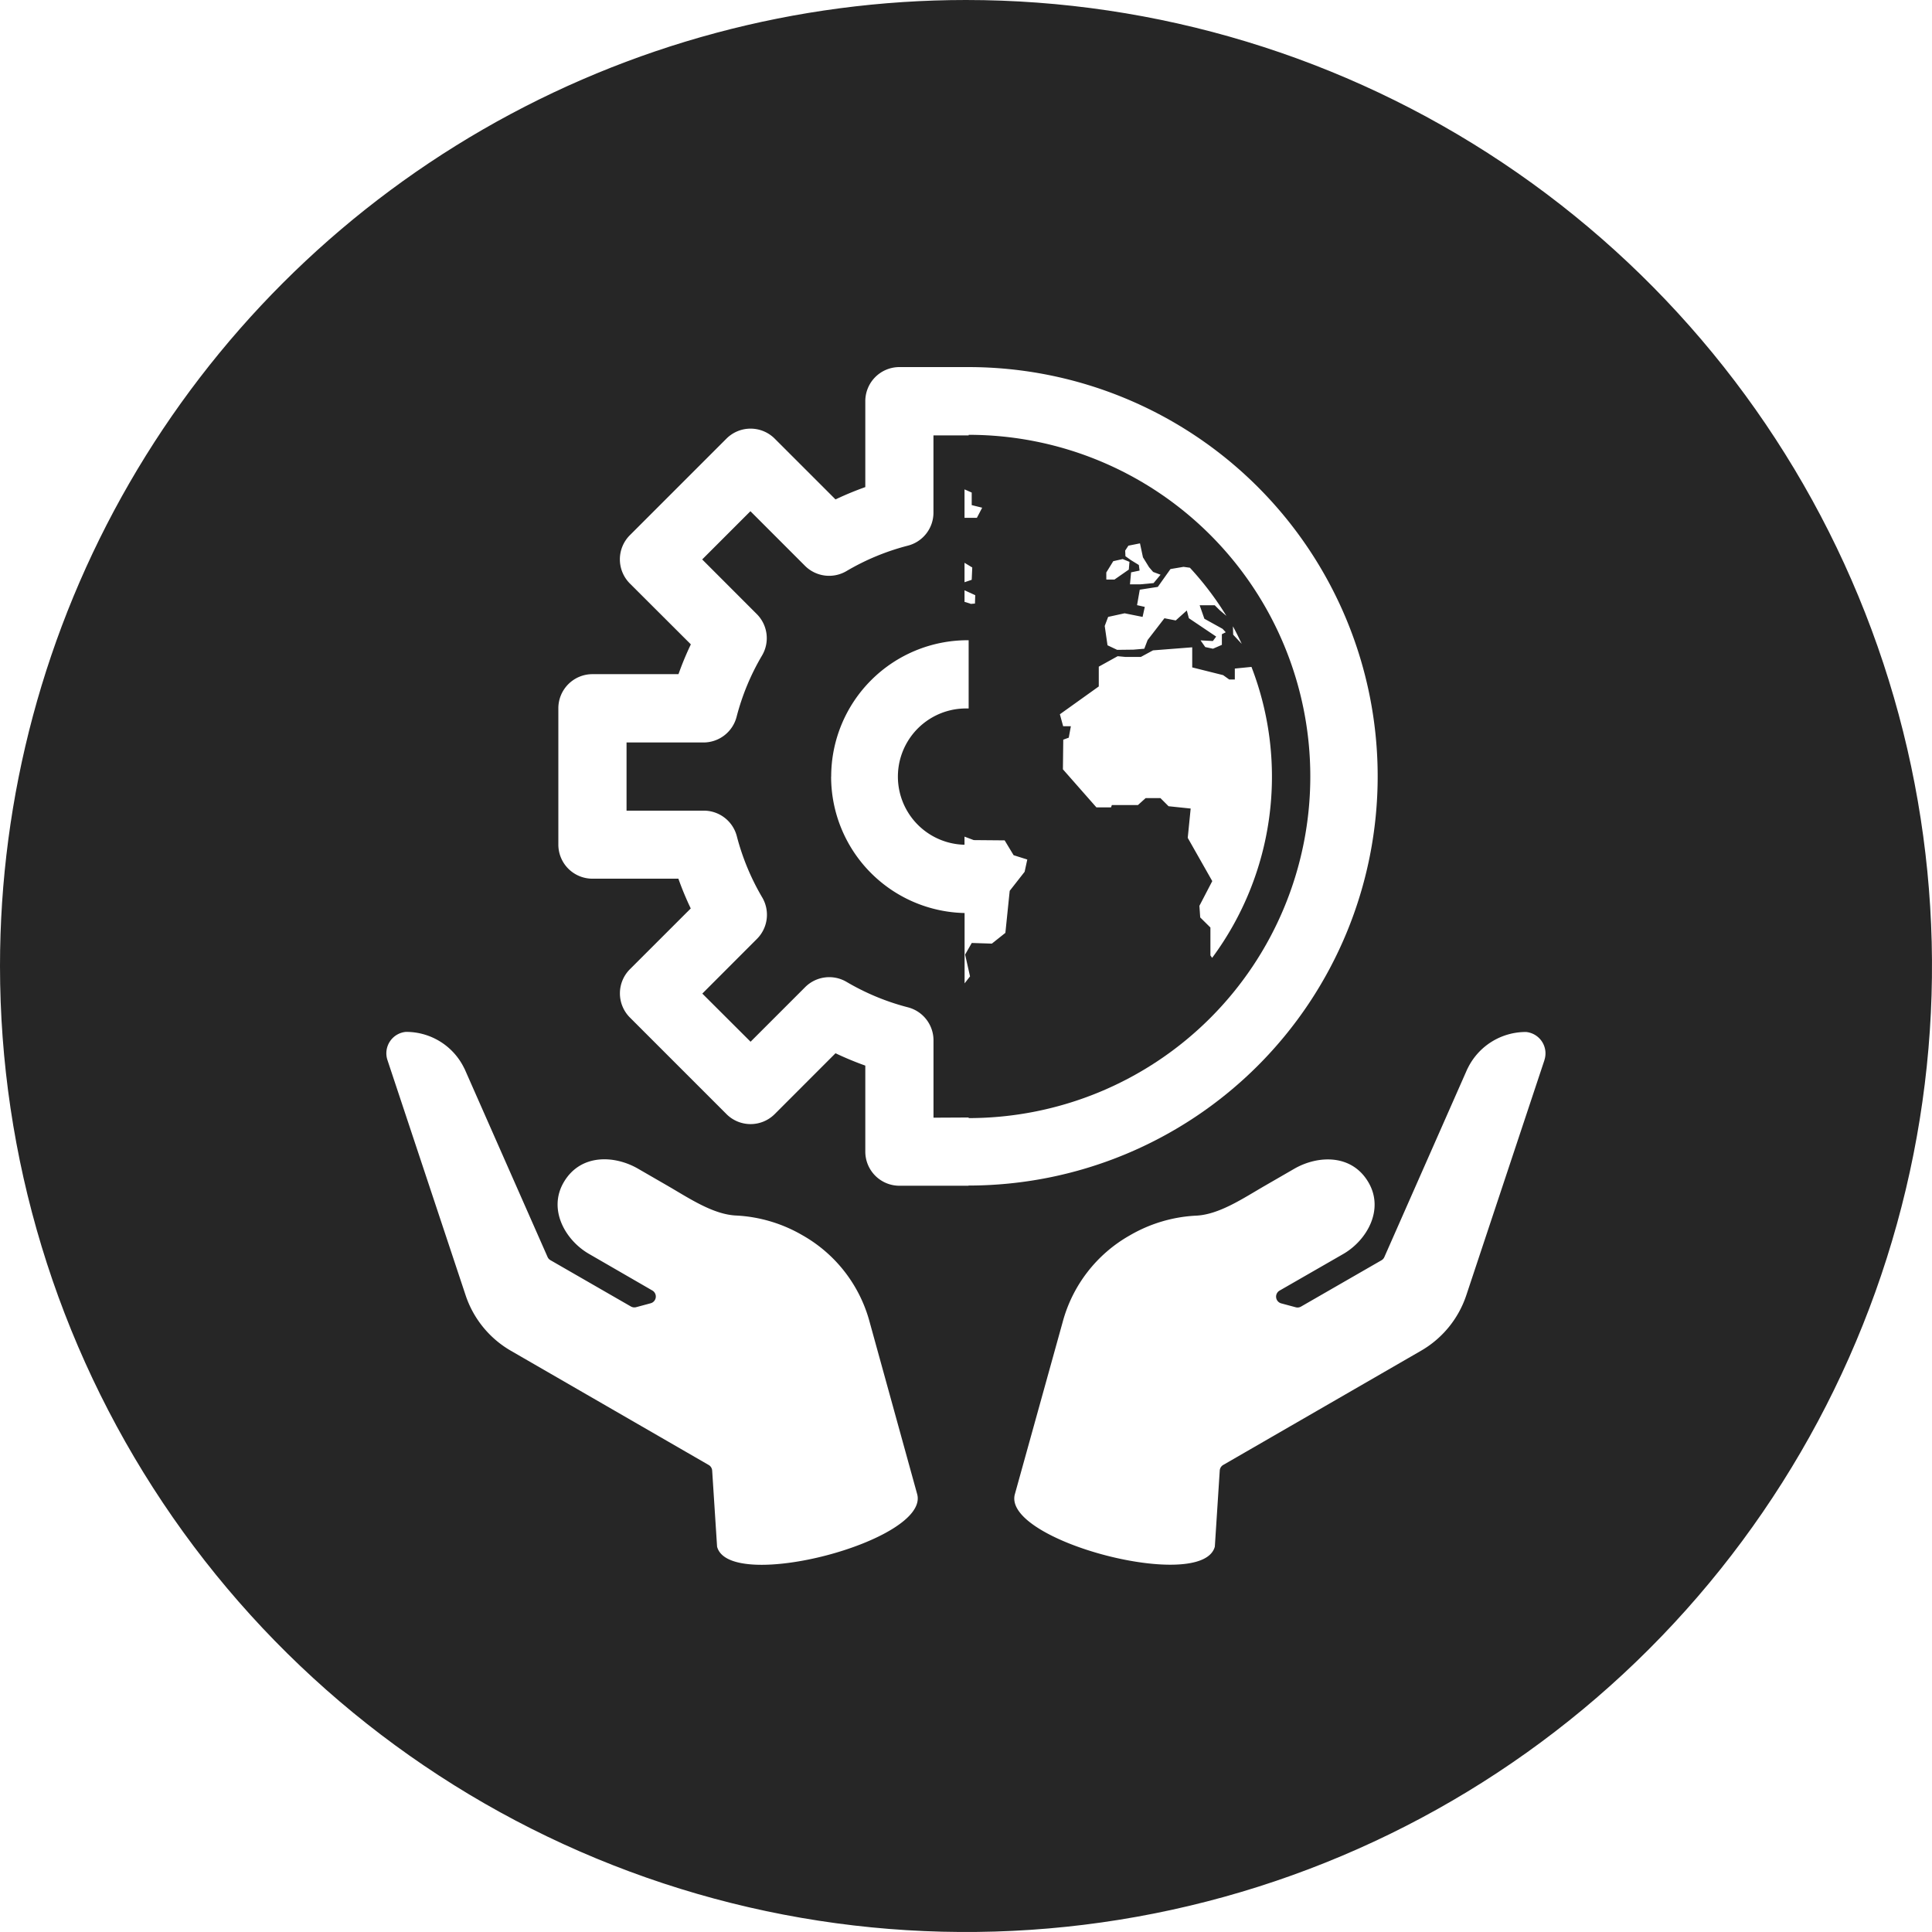 <svg xmlns="http://www.w3.org/2000/svg" xmlns:xlink="http://www.w3.org/1999/xlink" width="138.45" height="138.45" viewBox="0 0 138.45 138.45"><defs><style>.a{fill:#262626;}.b{clip-path:url(#a);}</style><clipPath id="a"><path class="a" d="M69.225,0A69.225,69.225,0,1,1,0,69.225,69.225,69.225,0,0,1,69.225,0Z"/></clipPath></defs><g class="b"><path class="a" d="M66.676,78.18v.042a24.482,24.482,0,1,0,0-48.964V29.3H64.153v5.538A2.442,2.442,0,0,1,62.32,37.2a17.023,17.023,0,0,0-4.4,1.822,2.448,2.448,0,0,1-2.974-.377l-3.91-3.913-3.456,3.456,3.91,3.913a2.442,2.442,0,0,1,.379,2.971,17.007,17.007,0,0,0-1.825,4.4,2.451,2.451,0,0,1-2.365,1.833H42.159v4.885H47.7a2.445,2.445,0,0,1,2.362,1.833,17.112,17.112,0,0,0,1.828,4.4,2.448,2.448,0,0,1-.388,2.96L47.589,69.3l3.458,3.45,3.91-3.91a2.442,2.442,0,0,1,2.971-.377,17.09,17.09,0,0,0,4.4,1.822,2.445,2.445,0,0,1,1.828,2.37v5.538ZM86.241,44.233l-.609-.651-.019-.6c.224.4.429.831.629,1.249Zm-8.349-6.679.23-.352.831-.166.213,1,.438.709.291.338.532.2-.5.6-.969.091h-.723l.08-.861.609-.127-.053-.4-.57-.352-.39-.277Zm-1.354,1.57.5-.811.676-.152.485.2-.047.554-1.027.714h-.584Zm.133,3.182,1.18-.258,1.288.258.158-.717-.554-.125.194-1.108,1.293-.2.908-1.279.936-.158.457.064a22.126,22.126,0,0,1,2.614,3.45l-.49-.418-.346-.343h-1.08l.338.966,1.307.725.224.244-.277.141v.761l-.637.277-.554-.119-.338-.479.883.047.238-.318L82.456,42.4l-.147-.554-.795.714-.809-.158L79.5,43.964l-.238.623-.781.066-1.163.014-.692-.327-.2-1.385ZM76,47.29V45.872l1.354-.75.554.053h1.108l.869-.471,2.811-.219v1.44l2.215.554.438.313h.4v-.784l1.193-.119a21.811,21.811,0,0,1-2.819,20.851L84,66.565v-2l-.731-.723-.058-.831.922-1.772-1.758-3.1.21-2.1-1.584-.166-.584-.584H79.361l-.554.5H76.938l-.061.166H75.83l-2.4-2.727.025-2.124.393-.144L74,50.139h-.554l-.233-.856ZM66.379,33.168l.515.227v.9l.75.186-.379.725h-.886Zm0,5.261.554.335-.039.883-.515.174Zm0,1.969.767.352-.019.6-.324.025v-.019l-.424-.127ZM56.824,53.755A9.777,9.777,0,0,1,66.6,43.978h.075v4.89H66.6a4.884,4.884,0,1,0-.222,9.766v-.582l.662.249,2.215.019.642,1.063.98.31-.191.878-1.069,1.365-.31,3.013-.969.77-1.44-.047-.476.831.352,1.564-.39.5v-5.04H66.4a9.775,9.775,0,0,1-9.581-9.772Z" transform="translate(2.74 1.902)"/><path class="a" d="M69.225,0A69.225,69.225,0,1,0,138.45,69.225,69.225,69.225,0,0,0,69.225,0ZM51.387,110.835l-.352-5.452a.5.5,0,0,0-.249-.4L36.614,96.8a7.224,7.224,0,0,1-3.251-3.99L27.77,75.979a1.54,1.54,0,0,1,1.307-2.032A4.615,4.615,0,0,1,33.27,76.56a.449.449,0,0,1,.028.05l5.937,13.457a.493.493,0,0,0,.2.233l5.773,3.323a.5.5,0,0,0,.382.05l1.03-.277a.5.5,0,0,0,.119-.922L42.2,89.851c-1.684-.975-2.938-3.159-1.811-5.112,1.2-2.074,3.647-1.963,5.333-.989l2.1,1.213c1.559.9,3.3,2.091,4.984,2.146A10.467,10.467,0,0,1,57.5,88.517a10.154,10.154,0,0,1,4.824,6.236l3.406,12.333C66.592,110.43,52.257,114.169,51.387,110.835ZM69.416,84.972H64.454a2.445,2.445,0,0,1-2.445-2.445V76.363a22.8,22.8,0,0,1-2.135-.886l-4.358,4.361a2.442,2.442,0,0,1-3.456,0l-6.922-6.923a2.448,2.448,0,0,1,0-3.456L49.5,65.1a22.025,22.025,0,0,1-.886-2.132H42.454a2.442,2.442,0,0,1-2.442-2.445V50.756a2.445,2.445,0,0,1,2.445-2.445h6.164a22.08,22.08,0,0,1,.886-2.135l-4.372-4.364a2.448,2.448,0,0,1,0-3.456l6.923-6.923a2.445,2.445,0,0,1,3.458,0l4.358,4.356a22.78,22.78,0,0,1,2.135-.883V28.759a2.442,2.442,0,0,1,2.442-2.453H69.4a29.326,29.326,0,1,1,0,58.652h0Zm41.258-8.994-5.593,16.83a7.224,7.224,0,0,1-3.251,3.99l-14.172,8.182a.5.5,0,0,0-.249.4l-.352,5.452c-.869,3.323-15.2-.4-14.335-3.738l3.425-12.333a10.154,10.154,0,0,1,4.824-6.236,10.467,10.467,0,0,1,4.688-1.407c1.684-.055,3.422-1.246,4.984-2.146l2.1-1.213c1.686-.975,4.137-1.085,5.333.989,1.127,1.952-.127,4.137-1.811,5.112l-4.561,2.622a.5.5,0,0,0,.119.922l1.03.277a.5.5,0,0,0,.382-.05l5.773-3.323a.493.493,0,0,0,.2-.233l5.937-13.457a.45.45,0,0,1,.028-.05,4.627,4.627,0,0,1,4.192-2.614,1.54,1.54,0,0,1,1.307,2.021Z"/></g></svg>